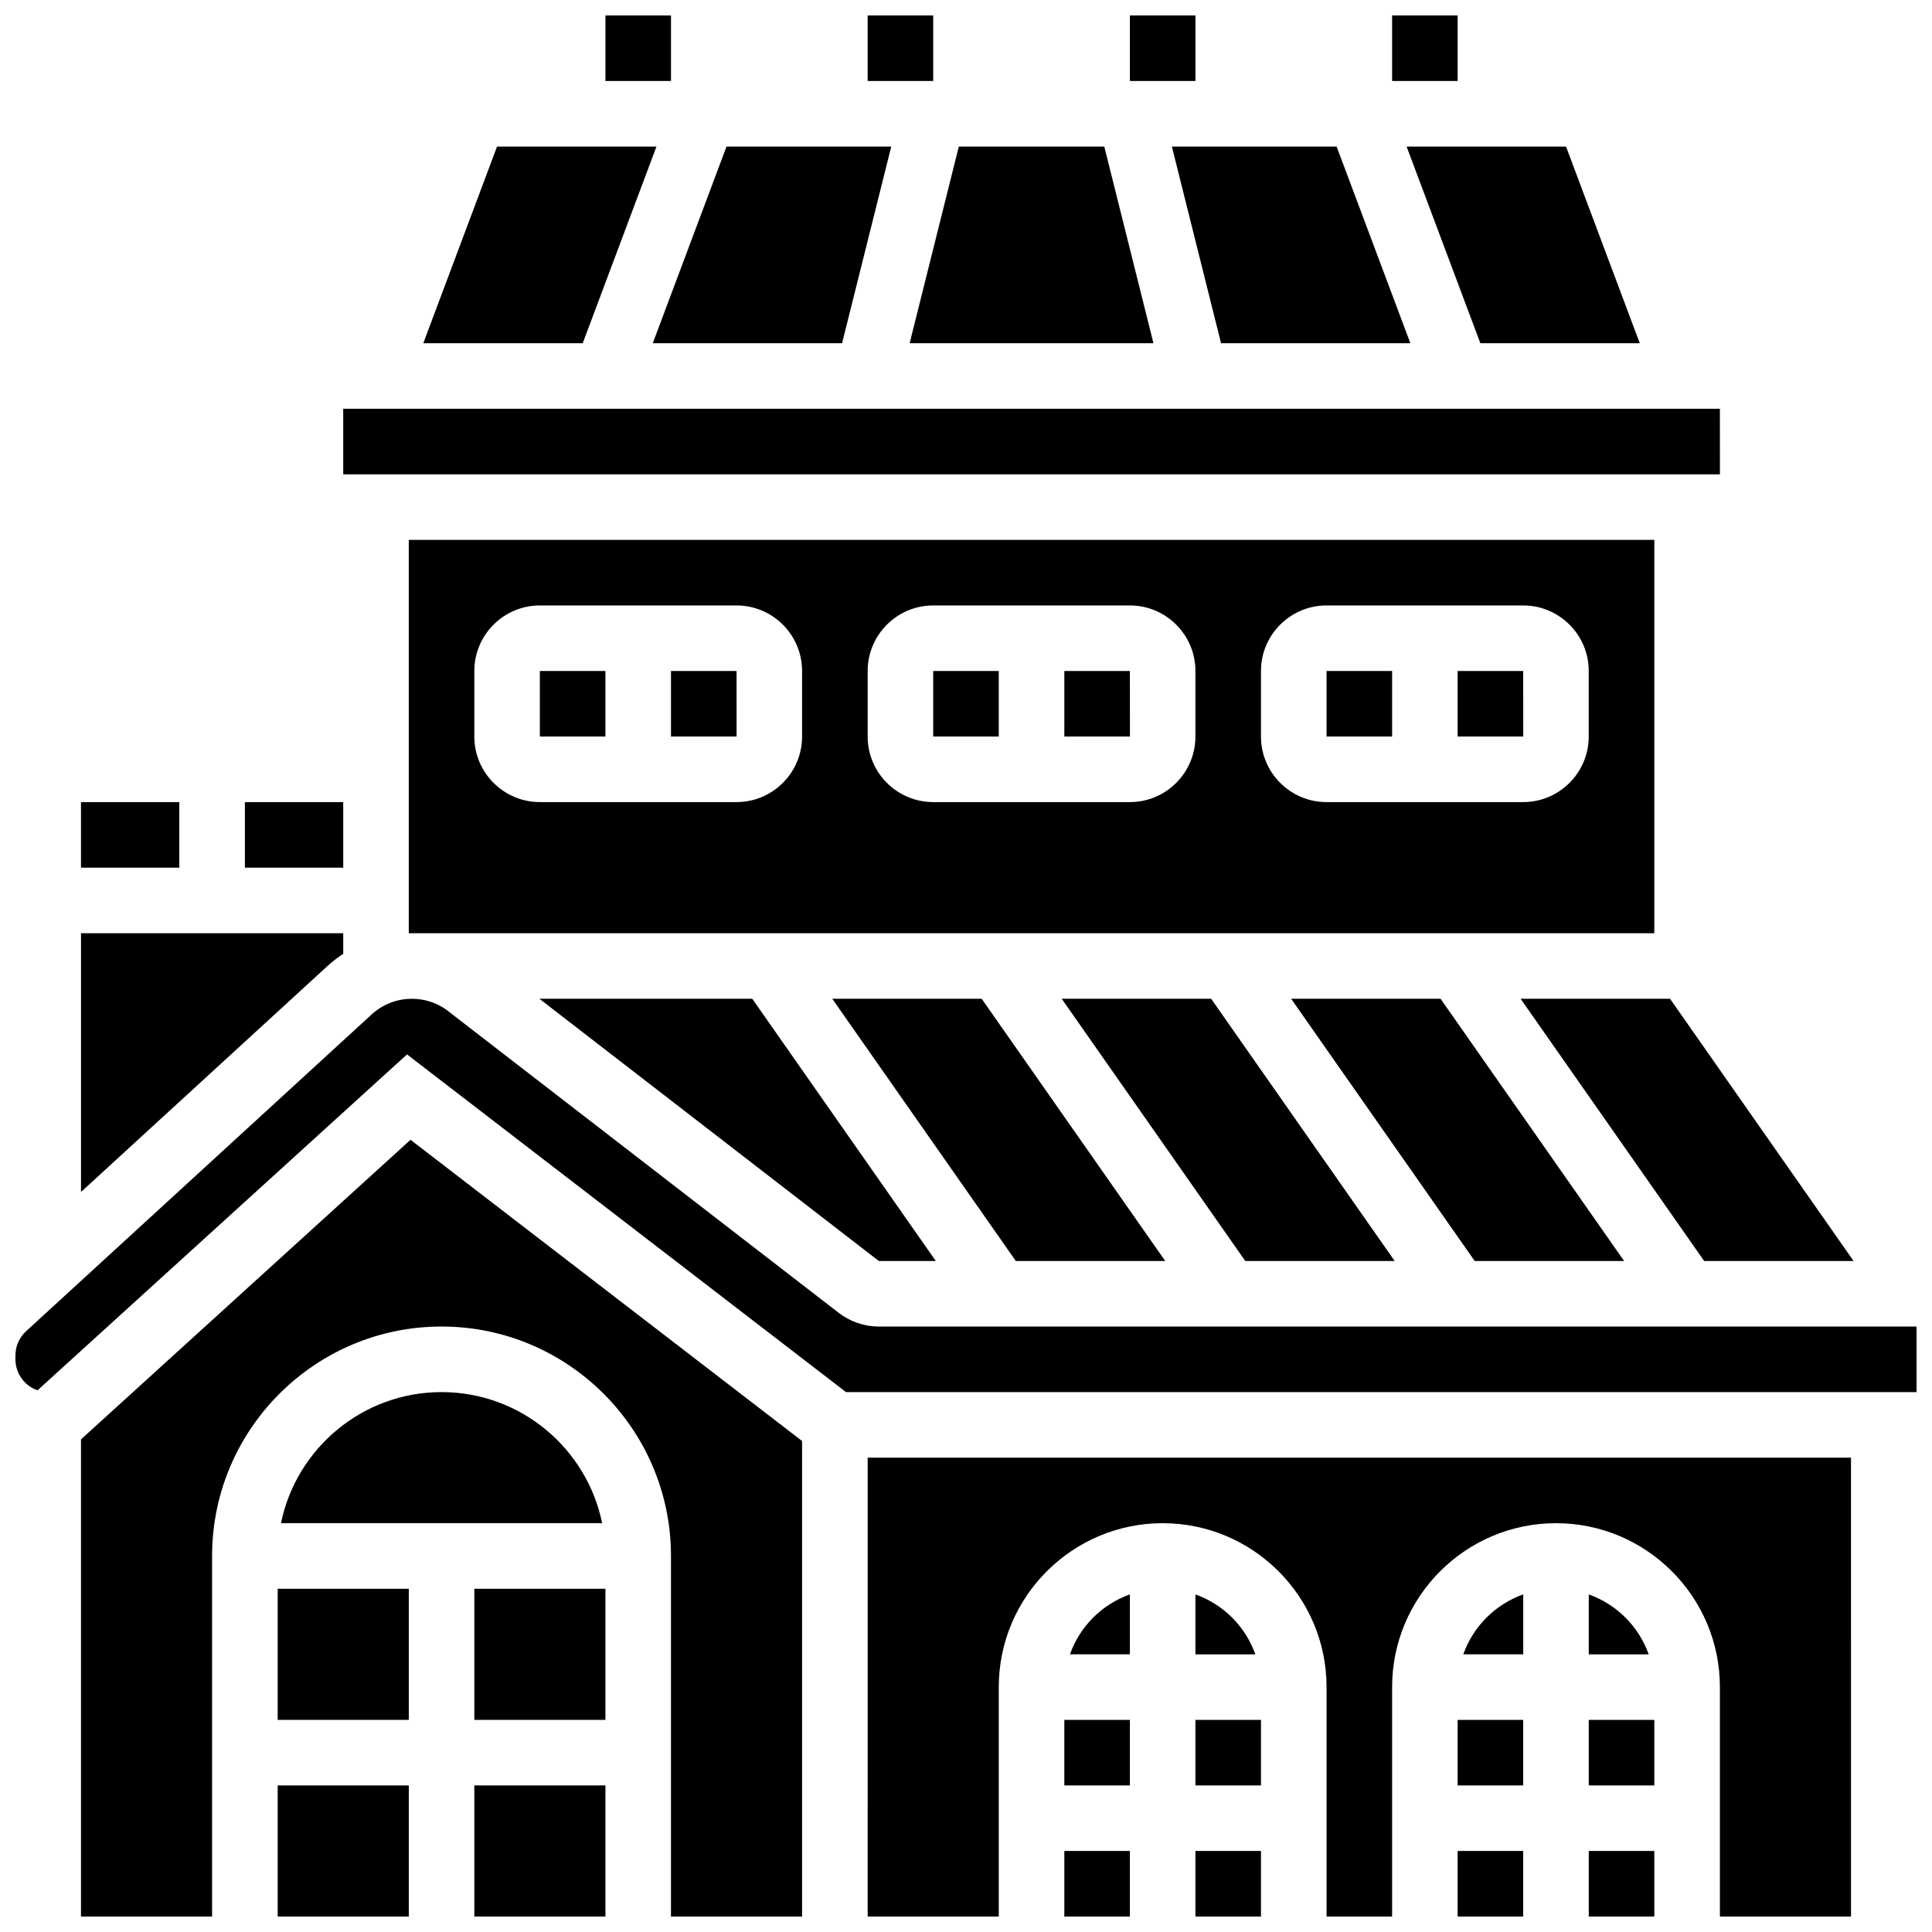 <?xml version="1.0" encoding="UTF-8"?>
<!-- Uploaded to: ICON Repo, www.iconrepo.com, Generator: ICON Repo Mixer Tools -->
<svg width="800px" height="800px" version="1.1" viewBox="144 144 512 512" xmlns="http://www.w3.org/2000/svg">
 <defs>
  <clipPath id="m">
   <path d="m512 148.09h19v17.906h-19z"/>
  </clipPath>
  <clipPath id="h">
   <path d="m443 148.09h18v17.906h-18z"/>
  </clipPath>
  <clipPath id="g">
   <path d="m373 148.09h19v17.906h-19z"/>
  </clipPath>
  <clipPath id="f">
   <path d="m304 148.09h18v17.906h-18z"/>
  </clipPath>
  <clipPath id="e">
   <path d="m530 634h18v17.902h-18z"/>
  </clipPath>
  <clipPath id="d">
   <path d="m565 634h18v17.902h-18z"/>
  </clipPath>
  <clipPath id="c">
   <path d="m148.09 408h503.81v105h-503.81z"/>
  </clipPath>
  <clipPath id="b">
   <path d="m373 530h262v121.9h-262z"/>
  </clipPath>
  <clipPath id="a">
   <path d="m460 634h19v17.902h-19z"/>
  </clipPath>
  <clipPath id="l">
   <path d="m217 617h36v34.902h-36z"/>
  </clipPath>
  <clipPath id="k">
   <path d="m269 617h36v34.902h-36z"/>
  </clipPath>
  <clipPath id="j">
   <path d="m426 634h18v17.902h-18z"/>
  </clipPath>
  <clipPath id="i">
   <path d="m165 446h192v205.9h-192z"/>
  </clipPath>
 </defs>
 <path d="m467.59 234.96h50.172l-19.543-52.117h-43.66z"/>
 <path d="m635.22 478.18-48.641-69.492h-39.602l48.645 69.492z"/>
 <g clip-path="url(#m)">
  <path d="m512.92 148.09h17.371v17.371h-17.371z"/>
 </g>
 <path d="m536.31 234.96h42.25l-19.543-52.117h-42.25z"/>
 <path d="m449.68 234.96-13.031-52.117h-38.555l-13.027 52.117z"/>
 <g clip-path="url(#h)">
  <path d="m443.43 148.09h17.371v17.371h-17.371z"/>
 </g>
 <g clip-path="url(#g)">
  <path d="m373.94 148.09h17.371v17.371h-17.371z"/>
 </g>
 <path d="m317.97 182.84h-42.25l-19.543 52.117h42.25z"/>
 <path d="m599.8 269.7-0.012-17.371h-364.83v17.371h364.83 0.012z"/>
 <path d="m367.16 234.96 13.031-52.117h-43.66l-19.543 52.117z"/>
 <g clip-path="url(#f)">
  <path d="m304.45 148.09h17.371v17.371h-17.371z"/>
 </g>
 <path d="m391.31 321.82h17.371v17.371h-17.371z"/>
 <path d="m321.82 321.82v17.371h17.371 0.012l-0.008-17.371z"/>
 <path d="m287.07 321.82h17.371v17.371h-17.371z"/>
 <path d="m426.06 321.82v17.371h17.371 0.012l-0.012-17.371z"/>
 <path d="m574.41 478.18-48.641-69.492h-39.602l48.645 69.492z"/>
 <path d="m392 478.18-48.641-69.492h-56.41l89.953 69.492z"/>
 <path d="m495.55 321.82h17.371v17.371h-17.371z"/>
 <path d="m513.61 478.18-48.641-69.492h-39.602l48.645 69.492z"/>
 <path d="m452.8 478.18-48.641-69.492h-39.602l48.645 69.492z"/>
 <path d="m582.41 287.07h-330.08v104.26c0.277-0.008 0.559-0.02 0.84-0.02h329.24zm-225.85 52.121c0 9.578-7.793 17.371-17.371 17.371h-52.117c-9.578 0-17.371-7.793-17.371-17.371v-17.371c0-9.578 7.793-17.371 17.371-17.371h52.117c9.578 0 17.371 7.793 17.371 17.371zm104.24 0c0 9.578-7.793 17.371-17.371 17.371h-52.117c-9.578 0-17.371-7.793-17.371-17.371v-17.371c0-9.578 7.793-17.371 17.371-17.371h52.117c9.578 0 17.371 7.793 17.371 17.371zm104.23 0c0 9.578-7.793 17.371-17.371 17.371h-52.117c-9.578 0-17.371-7.793-17.371-17.371v-17.371c0-9.578 7.793-17.371 17.371-17.371h52.117c9.578 0 17.371 7.793 17.371 17.371z"/>
 <path d="m530.29 321.82v17.371h17.371 0.012l-0.008-17.371z"/>
 <path d="m234.96 396.77v-5.453h-69.492v68.566l65.285-59.848c1.324-1.211 2.734-2.297 4.207-3.266z"/>
 <g clip-path="url(#e)">
  <path d="m530.29 634.53h17.371v17.371h-17.371z"/>
 </g>
 <path d="m530.29 599.79h17.371v17.371h-17.371z"/>
 <path d="m531.79 582.41h15.879v-15.879c-7.391 2.621-13.258 8.484-15.879 15.879z"/>
 <path d="m460.8 566.54v15.879h15.879c-2.621-7.394-8.488-13.258-15.879-15.879z"/>
 <path d="m460.8 599.79h17.371v17.371h-17.371z"/>
 <g clip-path="url(#d)">
  <path d="m565.04 634.53h17.371v17.371h-17.371z"/>
 </g>
 <g clip-path="url(#c)">
  <path d="m376.9 495.55c-3.824 0-7.594-1.289-10.621-3.625l-104.05-80.379c-2.672-1.871-5.801-2.859-9.066-2.859-3.965 0-7.754 1.473-10.676 4.152l-91.582 83.953c-1.789 1.641-2.816 3.973-2.816 6.402v1.043c0 3.797 2.449 7.035 5.852 8.211l97.922-89.02 116.34 89.496h283.7v-17.371z"/>
 </g>
 <g clip-path="url(#b)">
  <path d="m373.94 651.9h34.746v-60.805c0-23.949 19.484-43.434 43.434-43.434 23.949 0 43.434 19.484 43.434 43.434v60.805h17.371v-60.805c0-23.949 19.484-43.434 43.434-43.434s43.434 19.484 43.434 43.434v60.805h34.746l-0.004-121.61h-260.59z"/>
 </g>
 <path d="m565.04 566.54v15.879h15.879c-2.621-7.394-8.488-13.258-15.879-15.879z"/>
 <path d="m565.04 599.79h17.371v17.371h-17.371z"/>
 <g clip-path="url(#a)">
  <path d="m460.8 634.53h17.371v17.371h-17.371z"/>
 </g>
 <path d="m217.59 565.04h34.746v34.746h-34.746z"/>
 <path d="m261.02 512.92c-20.973 0-38.523 14.945-42.559 34.746h85.117c-4.035-19.801-21.582-34.746-42.559-34.746z"/>
 <path d="m208.9 356.57h26.059v17.371h-26.059z"/>
 <g clip-path="url(#l)">
  <path d="m217.59 617.16h34.746v34.746h-34.746z"/>
 </g>
 <g clip-path="url(#k)">
  <path d="m269.7 617.16h34.746v34.746h-34.746z"/>
 </g>
 <path d="m165.46 356.57h26.059v17.371h-26.059z"/>
 <g clip-path="url(#j)">
  <path d="m426.06 634.53h17.371v17.371h-17.371z"/>
 </g>
 <g clip-path="url(#i)">
  <path d="m165.46 525.45v126.45h34.746v-95.551c0-33.527 27.277-60.805 60.805-60.805s60.805 27.277 60.805 60.805v95.551h34.746v-126.02l-103.77-79.824z"/>
 </g>
 <path d="m427.55 582.41h15.879v-15.879c-7.391 2.621-13.258 8.484-15.879 15.879z"/>
 <path d="m269.7 565.04h34.746v34.746h-34.746z"/>
 <path d="m426.06 599.79h17.371v17.371h-17.371z"/>
</svg>